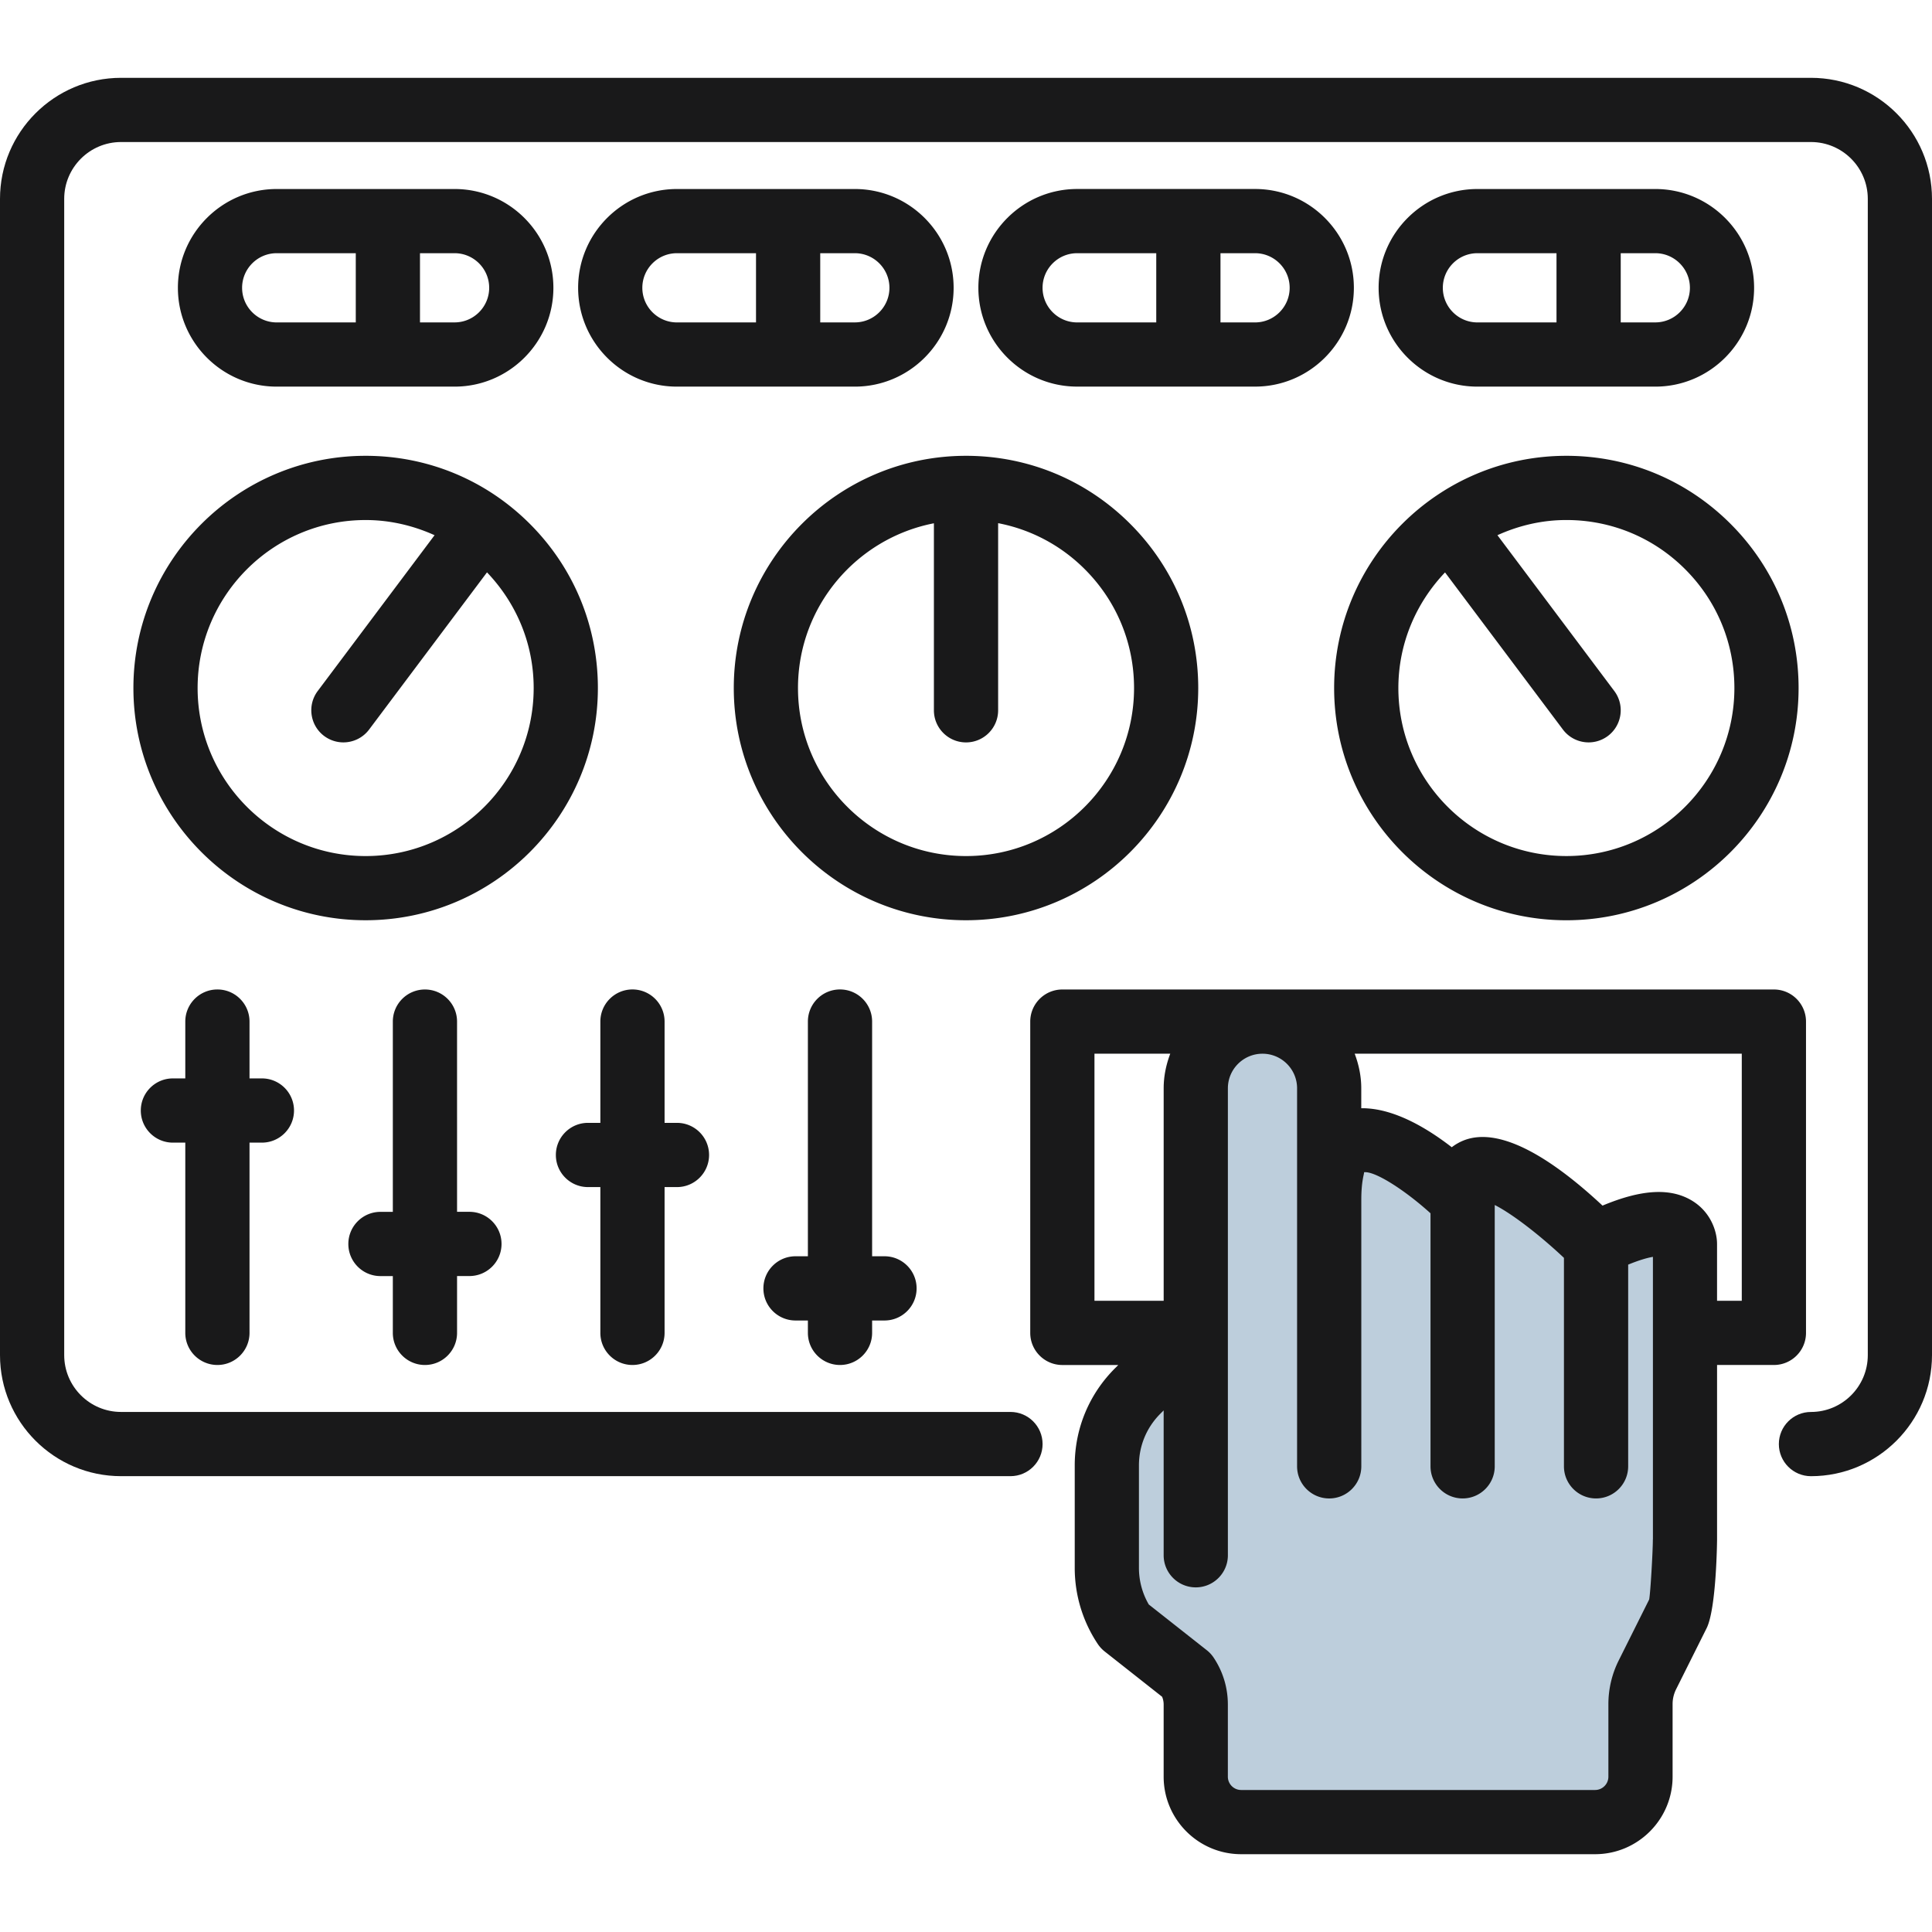 <?xml version="1.0" standalone="no"?><!DOCTYPE svg PUBLIC "-//W3C//DTD SVG 1.1//EN" "http://www.w3.org/Graphics/SVG/1.1/DTD/svg11.dtd"><svg t="1745470719720" class="icon" viewBox="0 0 1024 1024" version="1.1" xmlns="http://www.w3.org/2000/svg" p-id="2288" xmlns:xlink="http://www.w3.org/1999/xlink" width="200" height="200"><path d="M640.56 551.7v136.12l-45.37 68.06v90.75l45.37 68.06v45.38h231.06l-4.19-68.06 22.69-45.38V665.14l-22.69-22.69h-45.37l-22.69-22.69H754l-22.69-22.68h-22.69V551.7z" fill="#BDCEDC" p-id="2289"></path><path d="M959.85 41.25H64.16C28.78 41.25 0 70.03 0 105.41v612.83c0 35.38 28.78 64.16 64.16 64.16h471.41c9.39 0 17.02-7.62 17.02-17.02 0-9.39-7.62-17.02-17.02-17.02H64.16c-16.62 0-30.13-13.51-30.13-30.13V105.41c0-16.62 13.51-30.13 30.13-30.13h895.69c16.61 0 30.12 13.51 30.12 30.13v612.83c0 16.62-13.51 30.13-30.12 30.13-9.39 0-17.02 7.62-17.02 17.02 0 9.39 7.62 17.02 17.02 17.02 35.37 0 64.15-28.78 64.15-64.16V105.41c0-35.38-28.78-64.16-64.15-64.16z" fill="#19191A" p-id="2290"></path><path d="M146.66 204.92h94.28c28.88 0 52.37-23.5 52.37-52.37s-23.5-52.37-52.37-52.37h-94.28c-28.88 0-52.37 23.5-52.37 52.37s23.49 52.37 52.37 52.37z m112.62-52.38c0 10.11-8.23 18.34-18.34 18.34H222.6V134.2h18.34c10.11 0 18.34 8.23 18.34 18.34zM146.66 134.2h41.91v36.69h-41.91c-10.11 0-18.34-8.23-18.34-18.34-0.01-10.12 8.22-18.35 18.34-18.35zM453.07 204.92c28.88 0 52.37-23.5 52.37-52.37s-23.5-52.37-52.37-52.37h-94.28c-28.88 0-52.37 23.5-52.37 52.37s23.5 52.37 52.37 52.37h94.28z m18.35-52.38c0 10.11-8.23 18.34-18.34 18.34h-18.34V134.2h18.34c10.11 0 18.34 8.23 18.34 18.34z m-130.97 0c0-10.11 8.23-18.34 18.34-18.34h41.91v36.69h-41.91c-10.11 0-18.34-8.23-18.34-18.35zM665.21 100.17h-94.28c-28.88 0-52.37 23.5-52.37 52.37s23.5 52.37 52.37 52.37h94.28c28.88 0 52.37-23.5 52.37-52.37s-23.49-52.37-52.37-52.37z m-112.63 52.37c0-10.11 8.23-18.34 18.34-18.34h41.92v36.69h-41.92c-10.11 0-18.34-8.23-18.34-18.35z m112.63 18.35h-18.33V134.2h18.33c10.11 0 18.34 8.23 18.34 18.34 0 10.12-8.23 18.35-18.34 18.35zM783.06 204.92h94.28c28.88 0 52.37-23.5 52.37-52.37s-23.5-52.37-52.37-52.37h-94.28c-28.87 0-52.36 23.5-52.36 52.37s23.49 52.37 52.36 52.37z m112.63-52.38c0 10.11-8.23 18.34-18.34 18.34h-18.33V134.2h18.33c10.11 0 18.34 8.23 18.34 18.34zM783.06 134.2h41.92v36.69h-41.92c-10.11 0-18.33-8.23-18.33-18.34 0-10.12 8.22-18.35 18.33-18.35zM115.23 723.47c9.39 0 17.02-7.62 17.02-17.02V605.62h6.56c9.39 0 17.02-7.62 17.02-17.02s-7.62-17.02-17.02-17.02h-6.56v-30.12c0-9.39-7.62-17.02-17.02-17.02s-17.02 7.62-17.02 17.02v30.12h-6.56c-9.39 0-17.02 7.62-17.02 17.02s7.62 17.02 17.02 17.02h6.56v100.84c0 9.39 7.63 17.01 17.02 17.01zM225.23 723.47c9.39 0 17.02-7.62 17.02-17.02v-30.12h6.55c9.39 0 17.02-7.62 17.02-17.02s-7.62-17.02-17.02-17.02h-6.55V541.47c0-9.39-7.62-17.02-17.02-17.02s-17.02 7.62-17.02 17.02v100.84h-6.56c-9.39 0-17.02 7.62-17.02 17.02s7.62 17.02 17.02 17.02h6.56v30.12c0 9.38 7.63 17 17.02 17zM445.22 723.47c9.39 0 17.02-7.62 17.02-17.02v-6.56h6.56c9.39 0 17.02-7.62 17.02-17.02s-7.62-17.02-17.02-17.02h-6.56v-124.4c0-9.39-7.62-17.02-17.02-17.02-9.39 0-17.02 7.62-17.02 17.02v124.4h-6.56c-9.39 0-17.02 7.62-17.02 17.02s7.62 17.02 17.02 17.02h6.56v6.56c0 9.4 7.63 17.02 17.02 17.02zM335.22 723.47c9.39 0 17.02-7.62 17.02-17.02v-77.27h6.56c9.39 0 17.02-7.62 17.02-17.02s-7.62-17.02-17.02-17.02h-6.56v-53.69c0-9.39-7.62-17.02-17.02-17.02-9.39 0-17.02 7.62-17.02 17.02v53.69h-6.56c-9.39 0-17.02 7.62-17.02 17.02s7.62 17.02 17.02 17.02h6.56v77.27c0 9.4 7.62 17.02 17.02 17.02zM957.22 706.46V541.47c0-9.39-7.62-17.02-17.02-17.02H563.07c-9.39 0-17.02 7.62-17.02 17.02v164.99c0 9.39 7.62 17.02 17.02 17.02h29.64l-1.77 1.77c-13.75 13.75-21.31 32.01-21.31 51.46V831c0 14.41 4.22 28.37 12.22 40.37 1 1.48 2.22 2.81 3.62 3.92l30.47 24.03c0.54 1.3 0.82 2.69 0.82 4.13v38.23c0 22.65 18.42 41.08 41.08 41.08h187.59c22.65 0 41.08-18.42 41.08-41.08v-38.52c0-2.68 0.64-5.38 1.85-7.8L904.53 863c5.23-10.46 5.55-46.73 5.55-47.08v-92.45h30.13c9.39 0 17.01-7.62 17.01-17.01zM580.09 558.48h40.17c-2.16 5.73-3.49 11.86-3.49 18.33v112.63h-36.68V558.48z m295.96 257.44c0 6.35-1.3 28.68-1.96 31.86l-16.17 32.36a51.738 51.738 0 0 0-5.44 23.02v38.52c0 3.89-3.16 7.05-7.05 7.05H657.84c-3.89 0-7.05-3.16-7.05-7.05v-38.23c0-8.92-2.61-17.52-7.55-24.9a17.06 17.06 0 0 0-3.6-3.89l-30.77-24.26a38.634 38.634 0 0 1-5.21-19.4v-54.3c0-10.35 4.03-20.07 11.34-27.39l1.76-1.76v76.77c0 9.39 7.62 17.02 17.02 17.02s17.02-7.62 17.02-17.02v-247.5c0-10.11 8.23-18.33 18.34-18.33s18.34 8.22 18.34 18.33v200.37c0 9.39 7.62 17.02 17.02 17.02 9.39 0 17.02-7.62 17.02-17.02V635.75c0-10.07 1.68-13.89 1.44-14.43 5.77-0.79 21.88 9.64 35.24 21.75v134.11c0 9.39 7.62 17.02 17.02 17.02s17.02-7.62 17.02-17.02v-138.5c8.93 4.48 23.52 15.63 36.68 28.01v110.49c0 9.39 7.62 17.02 17.02 17.02 9.39 0 17.02-7.62 17.02-17.02v-106.9c6.09-2.5 10.41-3.67 13.12-4.12v149.76z m47.14-126.48h-13.12v-30.12c0-6.8-3.41-16.85-13.03-22.8-11.38-7.02-26.7-6.29-47.67 2.48-23.73-22.16-53.25-42.97-73.95-34.4-1.76 0.73-3.84 1.83-5.95 3.46-13.41-10.39-31.15-20.89-47.97-20.67v-10.58c0-6.47-1.33-12.61-3.49-18.33h205.17v130.96zM316.89 364.68c0-32.88-12.81-63.78-36.06-87.03s-54.16-36.06-87.04-36.06c-67.87 0-123.08 55.21-123.08 123.08s55.21 123.08 123.08 123.08 123.1-55.2 123.1-123.07z m-123.1 89.05c-49.11 0-89.05-39.95-89.05-89.05s39.95-89.05 89.05-89.05c12.84 0 25.18 2.91 36.54 8.04l-61.93 82.58c-5.64 7.52-4.11 18.19 3.4 23.83 3.07 2.29 6.65 3.4 10.2 3.4 5.17 0 10.28-2.35 13.63-6.8l62.49-83.32c15.87 16.63 24.74 38.26 24.74 61.32-0.01 49.11-39.96 89.05-89.07 89.05zM830.21 487.76c67.87 0 123.08-55.21 123.08-123.08 0-32.88-12.81-63.78-36.06-87.03-23.24-23.25-54.15-36.06-87.03-36.06-67.87 0-123.08 55.21-123.08 123.08s55.22 123.09 123.09 123.09zM765.9 303.39l62.48 83.29c3.35 4.45 8.45 6.8 13.63 6.8 3.56 0 7.13-1.11 10.2-3.4 7.51-5.64 9.04-16.31 3.4-23.83l-61.94-82.58c11.18-5.07 23.49-8.05 36.54-8.05 23.78 0 46.15 9.26 62.96 26.09 16.83 16.82 26.09 39.18 26.09 62.96 0 49.11-39.95 89.05-89.05 89.05-49.11 0-89.05-39.95-89.05-89.05 0-23.78 9.5-45.29 24.74-61.28zM635.09 364.68c0-32.88-12.81-63.78-36.06-87.03-23.24-23.25-54.15-36.06-87.03-36.06-67.87 0-123.08 55.21-123.08 123.08S444.13 487.75 512 487.75s123.09-55.2 123.09-123.07z m-212.14 0c0-43.28 31.06-79.36 72.04-87.33v99.12c0 9.39 7.62 17.02 17.02 17.02s17.02-7.62 17.02-17.02v-99.18c17.3 3.33 33.22 11.69 45.95 24.43 16.83 16.82 26.09 39.18 26.09 62.96 0 49.11-39.95 89.05-89.05 89.05s-89.07-39.94-89.07-89.05z" fill="#19191A" p-id="2291"></path></svg>